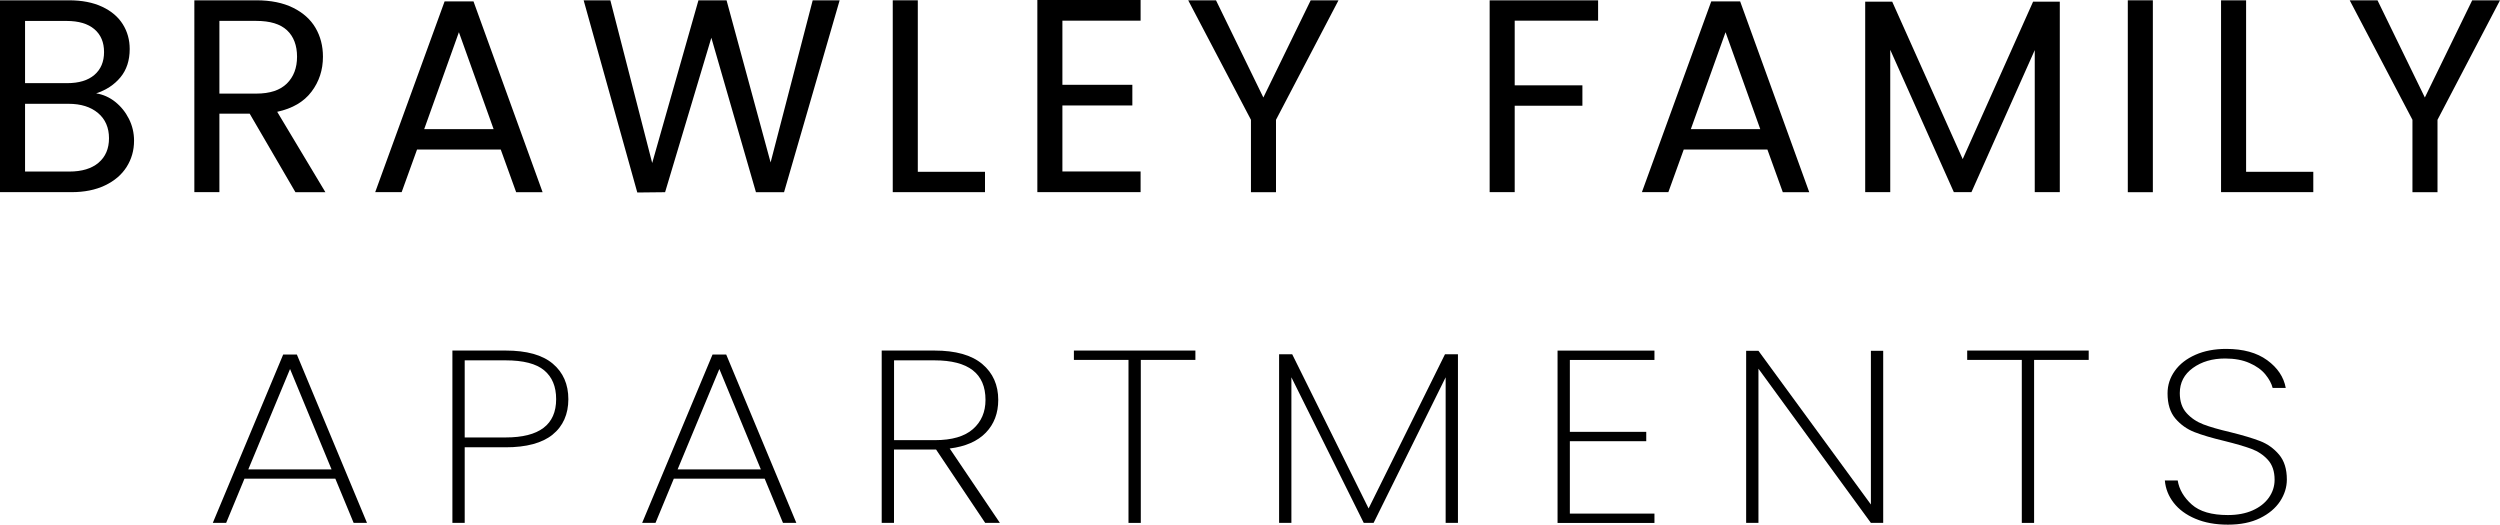 <?xml version="1.0" encoding="UTF-8"?>
<svg id="logos" xmlns="http://www.w3.org/2000/svg" viewBox="0 0 500 104.93">
  <g>
    <path d="M23.04,20.37c1.16.92,2.07,2.06,2.75,3.41.68,1.36,1.02,2.81,1.02,4.35,0,1.95-.5,3.7-1.49,5.26-.99,1.56-2.43,2.79-4.32,3.69-1.89.9-4.12,1.35-6.69,1.35H0V.06h13.77c2.61,0,4.83.43,6.66,1.29,1.84.86,3.21,2.03,4.13,3.5.92,1.47,1.38,3.12,1.38,4.96,0,2.28-.62,4.16-1.84,5.64-1.23,1.49-2.85,2.56-4.87,3.22,1.39.22,2.67.79,3.83,1.71ZM5.01,16.63h8.42c2.35,0,4.17-.55,5.45-1.65,1.28-1.1,1.93-2.62,1.93-4.57s-.64-3.47-1.93-4.57c-1.29-1.1-3.14-1.65-5.56-1.65H5.01v12.44ZM19.71,32.54c1.39-1.17,2.09-2.81,2.09-4.9s-.73-3.81-2.2-5.04c-1.47-1.23-3.43-1.84-5.89-1.84H5.01v13.55h8.86c2.5,0,4.44-.59,5.84-1.76Z"/>
    <path d="M59.08,38.43l-9.14-15.69h-6.06v15.69h-5.01V.06h12.39c2.9,0,5.35.5,7.35,1.49,2,.99,3.5,2.33,4.49,4.02.99,1.69,1.49,3.62,1.49,5.78,0,2.64-.76,4.97-2.29,6.99-1.52,2.02-3.81,3.36-6.86,4.02l9.64,16.08h-6ZM43.88,18.72h7.38c2.72,0,4.75-.67,6.11-2.01,1.36-1.34,2.04-3.13,2.04-5.37s-.67-4.04-2.01-5.29c-1.34-1.25-3.39-1.87-6.14-1.87h-7.38v14.54Z"/>
    <path d="M100.15,29.9h-16.74l-3.08,8.53h-5.29L88.92.28h5.78l13.82,38.16h-5.29l-3.08-8.53ZM98.72,25.82l-6.94-19.38-6.94,19.38h13.88Z"/>
    <path d="M167.93.06l-11.12,38.38h-5.62l-8.92-30.89-9.25,30.89-5.56.06L116.73.06h5.34l8.37,32.54L139.69.06h5.62l8.81,32.43L162.54.06h5.4Z"/>
    <path d="M183.57,34.36h13.43v4.07h-18.45V.06h5.01v34.3Z"/>
    <path d="M212.48,4.13v12.83h13.99v4.13h-13.99v13.21h15.64v4.13h-20.65V0h20.65v4.13h-15.64Z"/>
    <path d="M267.7.06l-12.5,23.9v14.48h-5.01v-14.48L237.64.06h5.56l9.47,19.44L262.14.06h5.56Z"/>
    <path d="M319.62.06v4.07h-16.68v12.94h13.54v4.07h-13.54v17.29h-5.01V.06h21.69Z"/>
    <path d="M353.49,29.9h-16.74l-3.08,8.53h-5.29L342.25.28h5.78l13.82,38.16h-5.29l-3.08-8.53ZM352.05,25.82l-6.94-19.38-6.94,19.38h13.88Z"/>
    <path d="M411.96.33v38.1h-5.01V10.02l-12.66,28.41h-3.52l-12.72-28.47v28.47h-5.01V.33h5.4l14.1,31.49L406.62.33h5.34Z"/>
    <path d="M430.57.06v38.38h-5.01V.06h5.01Z"/>
    <path d="M449.23,34.36h13.43v4.07h-18.45V.06h5.01v34.3Z"/>
    <path d="M500,.06l-12.5,23.9v14.48h-5.01v-14.48L469.94.06h5.56l9.47,19.44L494.44.06h5.56Z"/>
  </g>
  <g>
    <path d="M67.07,95.74h-18.18l-3.66,8.84h-2.67l14.08-33.68h2.73l14.03,33.68h-2.67l-3.66-8.84ZM66.31,93.88l-8.3-20.08-8.35,20.08h16.65Z"/>
    <path d="M110.52,86.93c-2.11,1.69-5.24,2.53-9.39,2.53h-8.19v15.12h-2.46v-34.47h10.64c4.22,0,7.37.88,9.44,2.63,2.07,1.75,3.11,4.12,3.11,7.1s-1.06,5.41-3.17,7.1ZM111.23,79.83c0-2.52-.8-4.44-2.4-5.77-1.6-1.33-4.17-1.99-7.7-1.99h-8.19v15.42h8.19c6.73,0,10.1-2.55,10.1-7.66Z"/>
    <path d="M152.94,95.74h-18.18l-3.66,8.84h-2.67l14.08-33.68h2.73l14.03,33.68h-2.67l-3.66-8.84ZM152.17,93.88l-8.3-20.08-8.35,20.08h16.65Z"/>
    <path d="M197.04,104.58l-9.83-14.68h-8.41v14.68h-2.46v-34.47h10.54c4.26,0,7.45.9,9.58,2.7,2.13,1.8,3.19,4.19,3.19,7.17,0,2.65-.83,4.84-2.48,6.55-1.66,1.72-4.07,2.77-7.23,3.17l10.04,14.88h-2.95ZM178.81,88.03h8.19c3.38,0,5.91-.74,7.59-2.21,1.67-1.47,2.51-3.42,2.51-5.84,0-5.27-3.4-7.91-10.21-7.91h-8.08v15.96Z"/>
    <path d="M239.08,70.11v1.87h-10.92v32.6h-2.46v-32.6h-10.92v-1.87h24.29Z"/>
    <path d="M291.59,70.85v33.73h-2.46v-29.12l-14.41,29.12h-1.97l-14.47-29.12v29.12h-2.46v-33.73h2.62l15.28,30.84,15.28-30.84h2.57Z"/>
    <path d="M313.97,71.98v14.39h15.28v1.87h-15.28v14.48h16.92v1.87h-19.38v-34.47h19.38v1.87h-16.92Z"/>
    <path d="M376.64,104.58h-2.46l-22.49-30.84v30.84h-2.46v-34.42h2.46l22.49,30.74v-30.74h2.46v34.42Z"/>
    <path d="M417.74,70.11v1.87h-10.92v32.6h-2.46v-32.6h-10.92v-1.87h24.29Z"/>
    <path d="M439.08,103.75c-1.86-.79-3.3-1.85-4.34-3.19-1.04-1.34-1.63-2.83-1.77-4.47h2.57c.29,1.8,1.23,3.4,2.81,4.81,1.58,1.41,3.99,2.11,7.23,2.11,1.89,0,3.54-.31,4.94-.93,1.4-.62,2.48-1.47,3.25-2.55.76-1.08,1.15-2.27,1.15-3.58,0-1.67-.45-3-1.34-3.98-.89-.98-2-1.72-3.33-2.21-1.33-.49-3.12-1.01-5.38-1.57-2.47-.59-4.47-1.18-5.98-1.77-1.51-.59-2.78-1.5-3.82-2.72-1.04-1.23-1.56-2.9-1.56-5.03,0-1.64.48-3.13,1.45-4.49.96-1.36,2.34-2.43,4.12-3.22,1.78-.79,3.84-1.18,6.17-1.18,3.38,0,6.11.75,8.19,2.26,2.07,1.51,3.31,3.36,3.71,5.55h-2.62c-.22-.88-.7-1.78-1.45-2.7-.75-.92-1.8-1.68-3.17-2.28-1.36-.61-2.99-.91-4.89-.91-2.55,0-4.69.63-6.44,1.89-1.75,1.26-2.62,2.94-2.62,5.03,0,1.67.45,3,1.36,4,.91,1,2.03,1.75,3.36,2.26,1.33.51,3.12,1.02,5.38,1.55,2.51.62,4.5,1.22,5.98,1.79,1.47.57,2.73,1.47,3.77,2.7,1.04,1.23,1.56,2.89,1.56,4.98,0,1.54-.46,2.99-1.36,4.37-.91,1.37-2.25,2.5-4.01,3.36-1.77.87-3.9,1.3-6.41,1.3s-4.64-.39-6.5-1.18Z"/>
  </g>
</svg>
